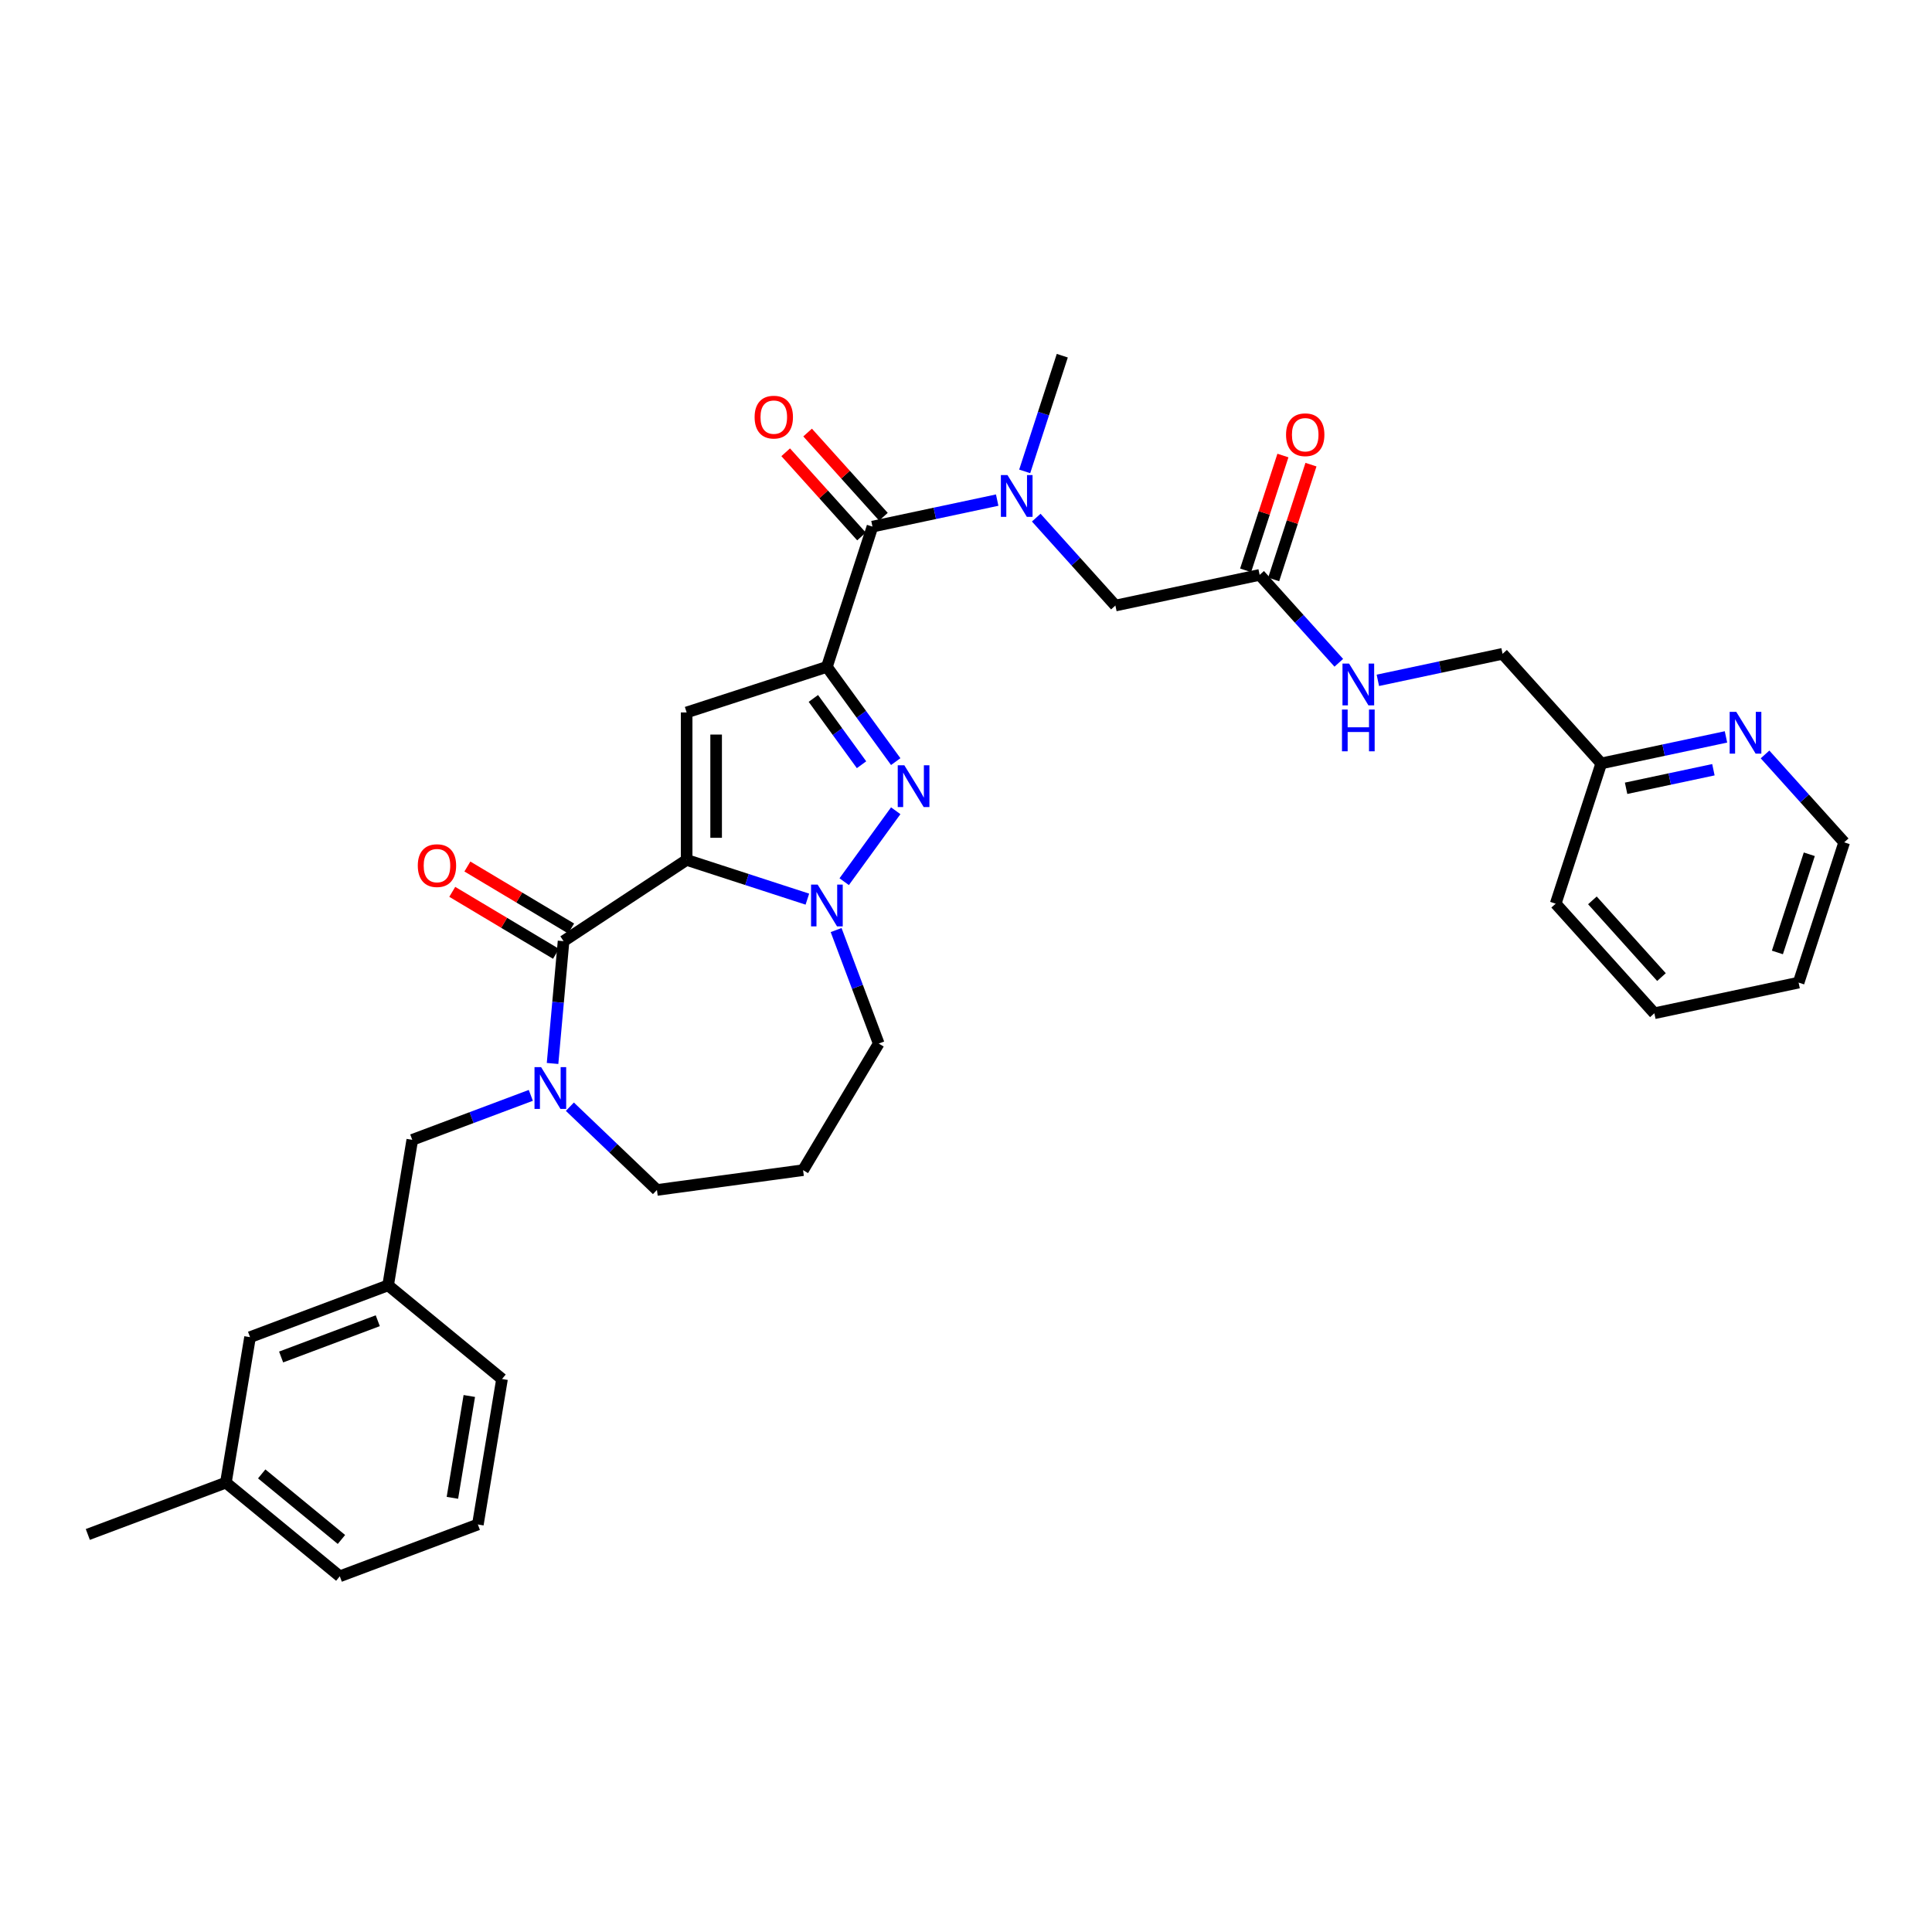 <?xml version='1.0' encoding='iso-8859-1'?>
<svg version='1.1' baseProfile='full'
              xmlns='http://www.w3.org/2000/svg'
                      xmlns:rdkit='http://www.rdkit.org/xml'
                      xmlns:xlink='http://www.w3.org/1999/xlink'
                  xml:space='preserve'
width='1000px' height='1000px' viewBox='0 0 1000 1000'>
<!-- END OF HEADER -->
<rect style='opacity:1.0;fill:#FFFFFF;stroke:none' width='1000' height='1000' x='0' y='0'> </rect>
<path class='bond-0' d='M 954.545,435.997 L 930.958,508.593' style='fill:none;fill-rule:evenodd;stroke:#000000;stroke-width:6px;stroke-linecap:butt;stroke-linejoin:miter;stroke-opacity:1' />
<path class='bond-0' d='M 936.488,442.169 L 919.977,492.986' style='fill:none;fill-rule:evenodd;stroke:#000000;stroke-width:6px;stroke-linecap:butt;stroke-linejoin:miter;stroke-opacity:1' />
<path class='bond-1' d='M 954.545,435.997 L 934.061,413.247' style='fill:none;fill-rule:evenodd;stroke:#000000;stroke-width:6px;stroke-linecap:butt;stroke-linejoin:miter;stroke-opacity:1' />
<path class='bond-1' d='M 934.061,413.247 L 913.576,390.496' style='fill:none;fill-rule:evenodd;stroke:#0000FF;stroke-width:6px;stroke-linecap:butt;stroke-linejoin:miter;stroke-opacity:1' />
<path class='bond-2' d='M 651.99,297.561 L 672.475,320.312' style='fill:none;fill-rule:evenodd;stroke:#000000;stroke-width:6px;stroke-linecap:butt;stroke-linejoin:miter;stroke-opacity:1' />
<path class='bond-2' d='M 672.475,320.312 L 692.96,343.063' style='fill:none;fill-rule:evenodd;stroke:#0000FF;stroke-width:6px;stroke-linecap:butt;stroke-linejoin:miter;stroke-opacity:1' />
<path class='bond-3' d='M 659.25,299.92 L 668.903,270.21' style='fill:none;fill-rule:evenodd;stroke:#000000;stroke-width:6px;stroke-linecap:butt;stroke-linejoin:miter;stroke-opacity:1' />
<path class='bond-3' d='M 668.903,270.21 L 678.557,240.499' style='fill:none;fill-rule:evenodd;stroke:#FF0000;stroke-width:6px;stroke-linecap:butt;stroke-linejoin:miter;stroke-opacity:1' />
<path class='bond-3' d='M 644.731,295.203 L 654.384,265.492' style='fill:none;fill-rule:evenodd;stroke:#000000;stroke-width:6px;stroke-linecap:butt;stroke-linejoin:miter;stroke-opacity:1' />
<path class='bond-3' d='M 654.384,265.492 L 664.038,235.782' style='fill:none;fill-rule:evenodd;stroke:#FF0000;stroke-width:6px;stroke-linecap:butt;stroke-linejoin:miter;stroke-opacity:1' />
<path class='bond-4' d='M 651.99,297.561 L 577.327,313.432' style='fill:none;fill-rule:evenodd;stroke:#000000;stroke-width:6px;stroke-linecap:butt;stroke-linejoin:miter;stroke-opacity:1' />
<path class='bond-5' d='M 713.173,352.139 L 745.451,345.278' style='fill:none;fill-rule:evenodd;stroke:#0000FF;stroke-width:6px;stroke-linecap:butt;stroke-linejoin:miter;stroke-opacity:1' />
<path class='bond-5' d='M 745.451,345.278 L 777.73,338.417' style='fill:none;fill-rule:evenodd;stroke:#000000;stroke-width:6px;stroke-linecap:butt;stroke-linejoin:miter;stroke-opacity:1' />
<path class='bond-6' d='M 930.958,508.593 L 856.294,524.463' style='fill:none;fill-rule:evenodd;stroke:#000000;stroke-width:6px;stroke-linecap:butt;stroke-linejoin:miter;stroke-opacity:1' />
<path class='bond-7' d='M 577.327,313.432 L 556.842,290.681' style='fill:none;fill-rule:evenodd;stroke:#000000;stroke-width:6px;stroke-linecap:butt;stroke-linejoin:miter;stroke-opacity:1' />
<path class='bond-7' d='M 556.842,290.681 L 536.357,267.93' style='fill:none;fill-rule:evenodd;stroke:#0000FF;stroke-width:6px;stroke-linecap:butt;stroke-linejoin:miter;stroke-opacity:1' />
<path class='bond-8' d='M 451.587,272.576 L 483.866,265.715' style='fill:none;fill-rule:evenodd;stroke:#000000;stroke-width:6px;stroke-linecap:butt;stroke-linejoin:miter;stroke-opacity:1' />
<path class='bond-8' d='M 483.866,265.715 L 516.144,258.854' style='fill:none;fill-rule:evenodd;stroke:#0000FF;stroke-width:6px;stroke-linecap:butt;stroke-linejoin:miter;stroke-opacity:1' />
<path class='bond-9' d='M 457.26,267.469 L 437.637,245.676' style='fill:none;fill-rule:evenodd;stroke:#000000;stroke-width:6px;stroke-linecap:butt;stroke-linejoin:miter;stroke-opacity:1' />
<path class='bond-9' d='M 437.637,245.676 L 418.015,223.883' style='fill:none;fill-rule:evenodd;stroke:#FF0000;stroke-width:6px;stroke-linecap:butt;stroke-linejoin:miter;stroke-opacity:1' />
<path class='bond-9' d='M 445.915,277.684 L 426.292,255.891' style='fill:none;fill-rule:evenodd;stroke:#000000;stroke-width:6px;stroke-linecap:butt;stroke-linejoin:miter;stroke-opacity:1' />
<path class='bond-9' d='M 426.292,255.891 L 406.67,234.099' style='fill:none;fill-rule:evenodd;stroke:#FF0000;stroke-width:6px;stroke-linecap:butt;stroke-linejoin:miter;stroke-opacity:1' />
<path class='bond-10' d='M 451.587,272.576 L 427.999,345.172' style='fill:none;fill-rule:evenodd;stroke:#000000;stroke-width:6px;stroke-linecap:butt;stroke-linejoin:miter;stroke-opacity:1' />
<path class='bond-11' d='M 530.383,243.989 L 540.111,214.05' style='fill:none;fill-rule:evenodd;stroke:#0000FF;stroke-width:6px;stroke-linecap:butt;stroke-linejoin:miter;stroke-opacity:1' />
<path class='bond-11' d='M 540.111,214.05 L 549.839,184.11' style='fill:none;fill-rule:evenodd;stroke:#000000;stroke-width:6px;stroke-linecap:butt;stroke-linejoin:miter;stroke-opacity:1' />
<path class='bond-12' d='M 291.699,487.143 L 355.404,445.092' style='fill:none;fill-rule:evenodd;stroke:#000000;stroke-width:6px;stroke-linecap:butt;stroke-linejoin:miter;stroke-opacity:1' />
<path class='bond-13' d='M 291.699,487.143 L 288.85,518.796' style='fill:none;fill-rule:evenodd;stroke:#000000;stroke-width:6px;stroke-linecap:butt;stroke-linejoin:miter;stroke-opacity:1' />
<path class='bond-13' d='M 288.85,518.796 L 286.001,550.45' style='fill:none;fill-rule:evenodd;stroke:#0000FF;stroke-width:6px;stroke-linecap:butt;stroke-linejoin:miter;stroke-opacity:1' />
<path class='bond-14' d='M 295.614,480.59 L 268.766,464.549' style='fill:none;fill-rule:evenodd;stroke:#000000;stroke-width:6px;stroke-linecap:butt;stroke-linejoin:miter;stroke-opacity:1' />
<path class='bond-14' d='M 268.766,464.549 L 241.919,448.508' style='fill:none;fill-rule:evenodd;stroke:#FF0000;stroke-width:6px;stroke-linecap:butt;stroke-linejoin:miter;stroke-opacity:1' />
<path class='bond-14' d='M 287.784,493.695 L 260.936,477.655' style='fill:none;fill-rule:evenodd;stroke:#000000;stroke-width:6px;stroke-linecap:butt;stroke-linejoin:miter;stroke-opacity:1' />
<path class='bond-14' d='M 260.936,477.655 L 234.089,461.614' style='fill:none;fill-rule:evenodd;stroke:#FF0000;stroke-width:6px;stroke-linecap:butt;stroke-linejoin:miter;stroke-opacity:1' />
<path class='bond-15' d='M 294.963,572.83 L 317.496,594.373' style='fill:none;fill-rule:evenodd;stroke:#0000FF;stroke-width:6px;stroke-linecap:butt;stroke-linejoin:miter;stroke-opacity:1' />
<path class='bond-15' d='M 317.496,594.373 L 340.029,615.917' style='fill:none;fill-rule:evenodd;stroke:#000000;stroke-width:6px;stroke-linecap:butt;stroke-linejoin:miter;stroke-opacity:1' />
<path class='bond-16' d='M 274.75,566.96 L 244.071,578.474' style='fill:none;fill-rule:evenodd;stroke:#0000FF;stroke-width:6px;stroke-linecap:butt;stroke-linejoin:miter;stroke-opacity:1' />
<path class='bond-16' d='M 244.071,578.474 L 213.392,589.988' style='fill:none;fill-rule:evenodd;stroke:#000000;stroke-width:6px;stroke-linecap:butt;stroke-linejoin:miter;stroke-opacity:1' />
<path class='bond-17' d='M 454.82,540.144 L 443.796,510.77' style='fill:none;fill-rule:evenodd;stroke:#000000;stroke-width:6px;stroke-linecap:butt;stroke-linejoin:miter;stroke-opacity:1' />
<path class='bond-17' d='M 443.796,510.77 L 432.772,481.396' style='fill:none;fill-rule:evenodd;stroke:#0000FF;stroke-width:6px;stroke-linecap:butt;stroke-linejoin:miter;stroke-opacity:1' />
<path class='bond-18' d='M 454.82,540.144 L 415.67,605.671' style='fill:none;fill-rule:evenodd;stroke:#000000;stroke-width:6px;stroke-linecap:butt;stroke-linejoin:miter;stroke-opacity:1' />
<path class='bond-19' d='M 340.029,615.917 L 415.67,605.671' style='fill:none;fill-rule:evenodd;stroke:#000000;stroke-width:6px;stroke-linecap:butt;stroke-linejoin:miter;stroke-opacity:1' />
<path class='bond-20' d='M 463.627,394.209 L 445.813,369.691' style='fill:none;fill-rule:evenodd;stroke:#0000FF;stroke-width:6px;stroke-linecap:butt;stroke-linejoin:miter;stroke-opacity:1' />
<path class='bond-20' d='M 445.813,369.691 L 427.999,345.172' style='fill:none;fill-rule:evenodd;stroke:#000000;stroke-width:6px;stroke-linecap:butt;stroke-linejoin:miter;stroke-opacity:1' />
<path class='bond-20' d='M 445.932,395.827 L 433.462,378.664' style='fill:none;fill-rule:evenodd;stroke:#0000FF;stroke-width:6px;stroke-linecap:butt;stroke-linejoin:miter;stroke-opacity:1' />
<path class='bond-20' d='M 433.462,378.664 L 420.993,361.501' style='fill:none;fill-rule:evenodd;stroke:#000000;stroke-width:6px;stroke-linecap:butt;stroke-linejoin:miter;stroke-opacity:1' />
<path class='bond-21' d='M 463.627,419.643 L 436.953,456.356' style='fill:none;fill-rule:evenodd;stroke:#0000FF;stroke-width:6px;stroke-linecap:butt;stroke-linejoin:miter;stroke-opacity:1' />
<path class='bond-22' d='M 427.999,345.172 L 355.404,368.76' style='fill:none;fill-rule:evenodd;stroke:#000000;stroke-width:6px;stroke-linecap:butt;stroke-linejoin:miter;stroke-opacity:1' />
<path class='bond-23' d='M 355.404,368.76 L 355.404,445.092' style='fill:none;fill-rule:evenodd;stroke:#000000;stroke-width:6px;stroke-linecap:butt;stroke-linejoin:miter;stroke-opacity:1' />
<path class='bond-23' d='M 370.67,380.21 L 370.67,433.642' style='fill:none;fill-rule:evenodd;stroke:#000000;stroke-width:6px;stroke-linecap:butt;stroke-linejoin:miter;stroke-opacity:1' />
<path class='bond-24' d='M 355.404,445.092 L 386.648,455.244' style='fill:none;fill-rule:evenodd;stroke:#000000;stroke-width:6px;stroke-linecap:butt;stroke-linejoin:miter;stroke-opacity:1' />
<path class='bond-24' d='M 386.648,455.244 L 417.893,465.396' style='fill:none;fill-rule:evenodd;stroke:#0000FF;stroke-width:6px;stroke-linecap:butt;stroke-linejoin:miter;stroke-opacity:1' />
<path class='bond-25' d='M 129.423,692.11 L 200.888,665.289' style='fill:none;fill-rule:evenodd;stroke:#000000;stroke-width:6px;stroke-linecap:butt;stroke-linejoin:miter;stroke-opacity:1' />
<path class='bond-25' d='M 145.507,702.379 L 195.532,683.605' style='fill:none;fill-rule:evenodd;stroke:#000000;stroke-width:6px;stroke-linecap:butt;stroke-linejoin:miter;stroke-opacity:1' />
<path class='bond-26' d='M 129.423,692.11 L 116.919,767.41' style='fill:none;fill-rule:evenodd;stroke:#000000;stroke-width:6px;stroke-linecap:butt;stroke-linejoin:miter;stroke-opacity:1' />
<path class='bond-27' d='M 200.888,665.289 L 213.392,589.988' style='fill:none;fill-rule:evenodd;stroke:#000000;stroke-width:6px;stroke-linecap:butt;stroke-linejoin:miter;stroke-opacity:1' />
<path class='bond-28' d='M 200.888,665.289 L 259.848,713.768' style='fill:none;fill-rule:evenodd;stroke:#000000;stroke-width:6px;stroke-linecap:butt;stroke-linejoin:miter;stroke-opacity:1' />
<path class='bond-29' d='M 116.919,767.41 L 175.879,815.89' style='fill:none;fill-rule:evenodd;stroke:#000000;stroke-width:6px;stroke-linecap:butt;stroke-linejoin:miter;stroke-opacity:1' />
<path class='bond-29' d='M 135.459,762.89 L 176.731,796.826' style='fill:none;fill-rule:evenodd;stroke:#000000;stroke-width:6px;stroke-linecap:butt;stroke-linejoin:miter;stroke-opacity:1' />
<path class='bond-30' d='M 116.919,767.41 L 45.455,794.231' style='fill:none;fill-rule:evenodd;stroke:#000000;stroke-width:6px;stroke-linecap:butt;stroke-linejoin:miter;stroke-opacity:1' />
<path class='bond-31' d='M 247.343,789.069 L 175.879,815.89' style='fill:none;fill-rule:evenodd;stroke:#000000;stroke-width:6px;stroke-linecap:butt;stroke-linejoin:miter;stroke-opacity:1' />
<path class='bond-32' d='M 247.343,789.069 L 259.848,713.768' style='fill:none;fill-rule:evenodd;stroke:#000000;stroke-width:6px;stroke-linecap:butt;stroke-linejoin:miter;stroke-opacity:1' />
<path class='bond-32' d='M 234.159,775.273 L 242.912,722.562' style='fill:none;fill-rule:evenodd;stroke:#000000;stroke-width:6px;stroke-linecap:butt;stroke-linejoin:miter;stroke-opacity:1' />
<path class='bond-33' d='M 856.294,524.463 L 805.218,467.738' style='fill:none;fill-rule:evenodd;stroke:#000000;stroke-width:6px;stroke-linecap:butt;stroke-linejoin:miter;stroke-opacity:1' />
<path class='bond-33' d='M 859.978,505.739 L 824.225,466.032' style='fill:none;fill-rule:evenodd;stroke:#000000;stroke-width:6px;stroke-linecap:butt;stroke-linejoin:miter;stroke-opacity:1' />
<path class='bond-34' d='M 805.218,467.738 L 828.806,395.142' style='fill:none;fill-rule:evenodd;stroke:#000000;stroke-width:6px;stroke-linecap:butt;stroke-linejoin:miter;stroke-opacity:1' />
<path class='bond-35' d='M 828.806,395.142 L 861.085,388.281' style='fill:none;fill-rule:evenodd;stroke:#000000;stroke-width:6px;stroke-linecap:butt;stroke-linejoin:miter;stroke-opacity:1' />
<path class='bond-35' d='M 861.085,388.281 L 893.363,381.42' style='fill:none;fill-rule:evenodd;stroke:#0000FF;stroke-width:6px;stroke-linecap:butt;stroke-linejoin:miter;stroke-opacity:1' />
<path class='bond-35' d='M 841.664,408.017 L 864.259,403.214' style='fill:none;fill-rule:evenodd;stroke:#000000;stroke-width:6px;stroke-linecap:butt;stroke-linejoin:miter;stroke-opacity:1' />
<path class='bond-35' d='M 864.259,403.214 L 886.854,398.411' style='fill:none;fill-rule:evenodd;stroke:#0000FF;stroke-width:6px;stroke-linecap:butt;stroke-linejoin:miter;stroke-opacity:1' />
<path class='bond-36' d='M 828.806,395.142 L 777.73,338.417' style='fill:none;fill-rule:evenodd;stroke:#000000;stroke-width:6px;stroke-linecap:butt;stroke-linejoin:miter;stroke-opacity:1' />
<path  class='atom-2' d='M 698.288 343.478
L 705.372 354.928
Q 706.074 356.058, 707.203 358.104
Q 708.333 360.149, 708.394 360.271
L 708.394 343.478
L 711.264 343.478
L 711.264 365.095
L 708.303 365.095
L 700.7 352.577
Q 699.815 351.112, 698.868 349.432
Q 697.952 347.753, 697.677 347.234
L 697.677 365.095
L 694.868 365.095
L 694.868 343.478
L 698.288 343.478
' fill='#0000FF'/>
<path  class='atom-2' d='M 694.609 367.257
L 697.54 367.257
L 697.54 376.448
L 708.593 376.448
L 708.593 367.257
L 711.524 367.257
L 711.524 388.874
L 708.593 388.874
L 708.593 378.89
L 697.54 378.89
L 697.54 388.874
L 694.609 388.874
L 694.609 367.257
' fill='#0000FF'/>
<path  class='atom-3' d='M 665.655 225.027
Q 665.655 219.836, 668.22 216.936
Q 670.785 214.035, 675.578 214.035
Q 680.372 214.035, 682.937 216.936
Q 685.501 219.836, 685.501 225.027
Q 685.501 230.278, 682.906 233.271
Q 680.311 236.232, 675.578 236.232
Q 670.815 236.232, 668.22 233.271
Q 665.655 230.309, 665.655 225.027
M 675.578 233.79
Q 678.876 233.79, 680.647 231.591
Q 682.448 229.362, 682.448 225.027
Q 682.448 220.783, 680.647 218.645
Q 678.876 216.478, 675.578 216.478
Q 672.281 216.478, 670.479 218.615
Q 668.708 220.752, 668.708 225.027
Q 668.708 229.393, 670.479 231.591
Q 672.281 233.79, 675.578 233.79
' fill='#FF0000'/>
<path  class='atom-7' d='M 521.472 245.898
L 528.556 257.347
Q 529.258 258.477, 530.388 260.523
Q 531.518 262.568, 531.579 262.691
L 531.579 245.898
L 534.449 245.898
L 534.449 267.515
L 531.487 267.515
L 523.885 254.996
Q 522.999 253.531, 522.053 251.851
Q 521.137 250.172, 520.862 249.653
L 520.862 267.515
L 518.053 267.515
L 518.053 245.898
L 521.472 245.898
' fill='#0000FF'/>
<path  class='atom-8' d='M 390.588 215.912
Q 390.588 210.721, 393.153 207.821
Q 395.718 204.92, 400.511 204.92
Q 405.305 204.92, 407.87 207.821
Q 410.434 210.721, 410.434 215.912
Q 410.434 221.164, 407.839 224.156
Q 405.244 227.117, 400.511 227.117
Q 395.748 227.117, 393.153 224.156
Q 390.588 221.194, 390.588 215.912
M 400.511 224.675
Q 403.809 224.675, 405.58 222.476
Q 407.381 220.248, 407.381 215.912
Q 407.381 211.668, 405.58 209.531
Q 403.809 207.363, 400.511 207.363
Q 397.214 207.363, 395.412 209.5
Q 393.641 211.637, 393.641 215.912
Q 393.641 220.278, 395.412 222.476
Q 397.214 224.675, 400.511 224.675
' fill='#FF0000'/>
<path  class='atom-10' d='M 280.078 552.358
L 287.162 563.808
Q 287.864 564.938, 288.994 566.984
Q 290.124 569.029, 290.185 569.151
L 290.185 552.358
L 293.055 552.358
L 293.055 573.976
L 290.093 573.976
L 282.491 561.457
Q 281.605 559.992, 280.659 558.312
Q 279.743 556.633, 279.468 556.114
L 279.468 573.976
L 276.659 573.976
L 276.659 552.358
L 280.078 552.358
' fill='#0000FF'/>
<path  class='atom-14' d='M 468.088 396.117
L 475.171 407.567
Q 475.873 408.697, 477.003 410.742
Q 478.133 412.788, 478.194 412.91
L 478.194 396.117
L 481.064 396.117
L 481.064 417.734
L 478.102 417.734
L 470.5 405.216
Q 469.614 403.75, 468.668 402.071
Q 467.752 400.392, 467.477 399.873
L 467.477 417.734
L 464.668 417.734
L 464.668 396.117
L 468.088 396.117
' fill='#0000FF'/>
<path  class='atom-18' d='M 423.221 457.871
L 430.305 469.321
Q 431.007 470.45, 432.137 472.496
Q 433.266 474.542, 433.327 474.664
L 433.327 457.871
L 436.197 457.871
L 436.197 479.488
L 433.236 479.488
L 425.633 466.97
Q 424.748 465.504, 423.801 463.825
Q 422.885 462.145, 422.61 461.626
L 422.61 479.488
L 419.801 479.488
L 419.801 457.871
L 423.221 457.871
' fill='#0000FF'/>
<path  class='atom-19' d='M 216.249 448.053
Q 216.249 442.863, 218.814 439.962
Q 221.379 437.061, 226.172 437.061
Q 230.966 437.061, 233.531 439.962
Q 236.095 442.863, 236.095 448.053
Q 236.095 453.305, 233.5 456.297
Q 230.905 459.259, 226.172 459.259
Q 221.409 459.259, 218.814 456.297
Q 216.249 453.335, 216.249 448.053
M 226.172 456.816
Q 229.47 456.816, 231.241 454.618
Q 233.042 452.389, 233.042 448.053
Q 233.042 443.809, 231.241 441.672
Q 229.47 439.504, 226.172 439.504
Q 222.875 439.504, 221.073 441.641
Q 219.302 443.779, 219.302 448.053
Q 219.302 452.419, 221.073 454.618
Q 222.875 456.816, 226.172 456.816
' fill='#FF0000'/>
<path  class='atom-32' d='M 898.691 368.463
L 905.775 379.913
Q 906.477 381.043, 907.607 383.089
Q 908.736 385.134, 908.798 385.256
L 908.798 368.463
L 911.668 368.463
L 911.668 390.08
L 908.706 390.08
L 901.103 377.562
Q 900.218 376.097, 899.271 374.417
Q 898.355 372.738, 898.081 372.219
L 898.081 390.08
L 895.272 390.08
L 895.272 368.463
L 898.691 368.463
' fill='#0000FF'/>
</svg>
